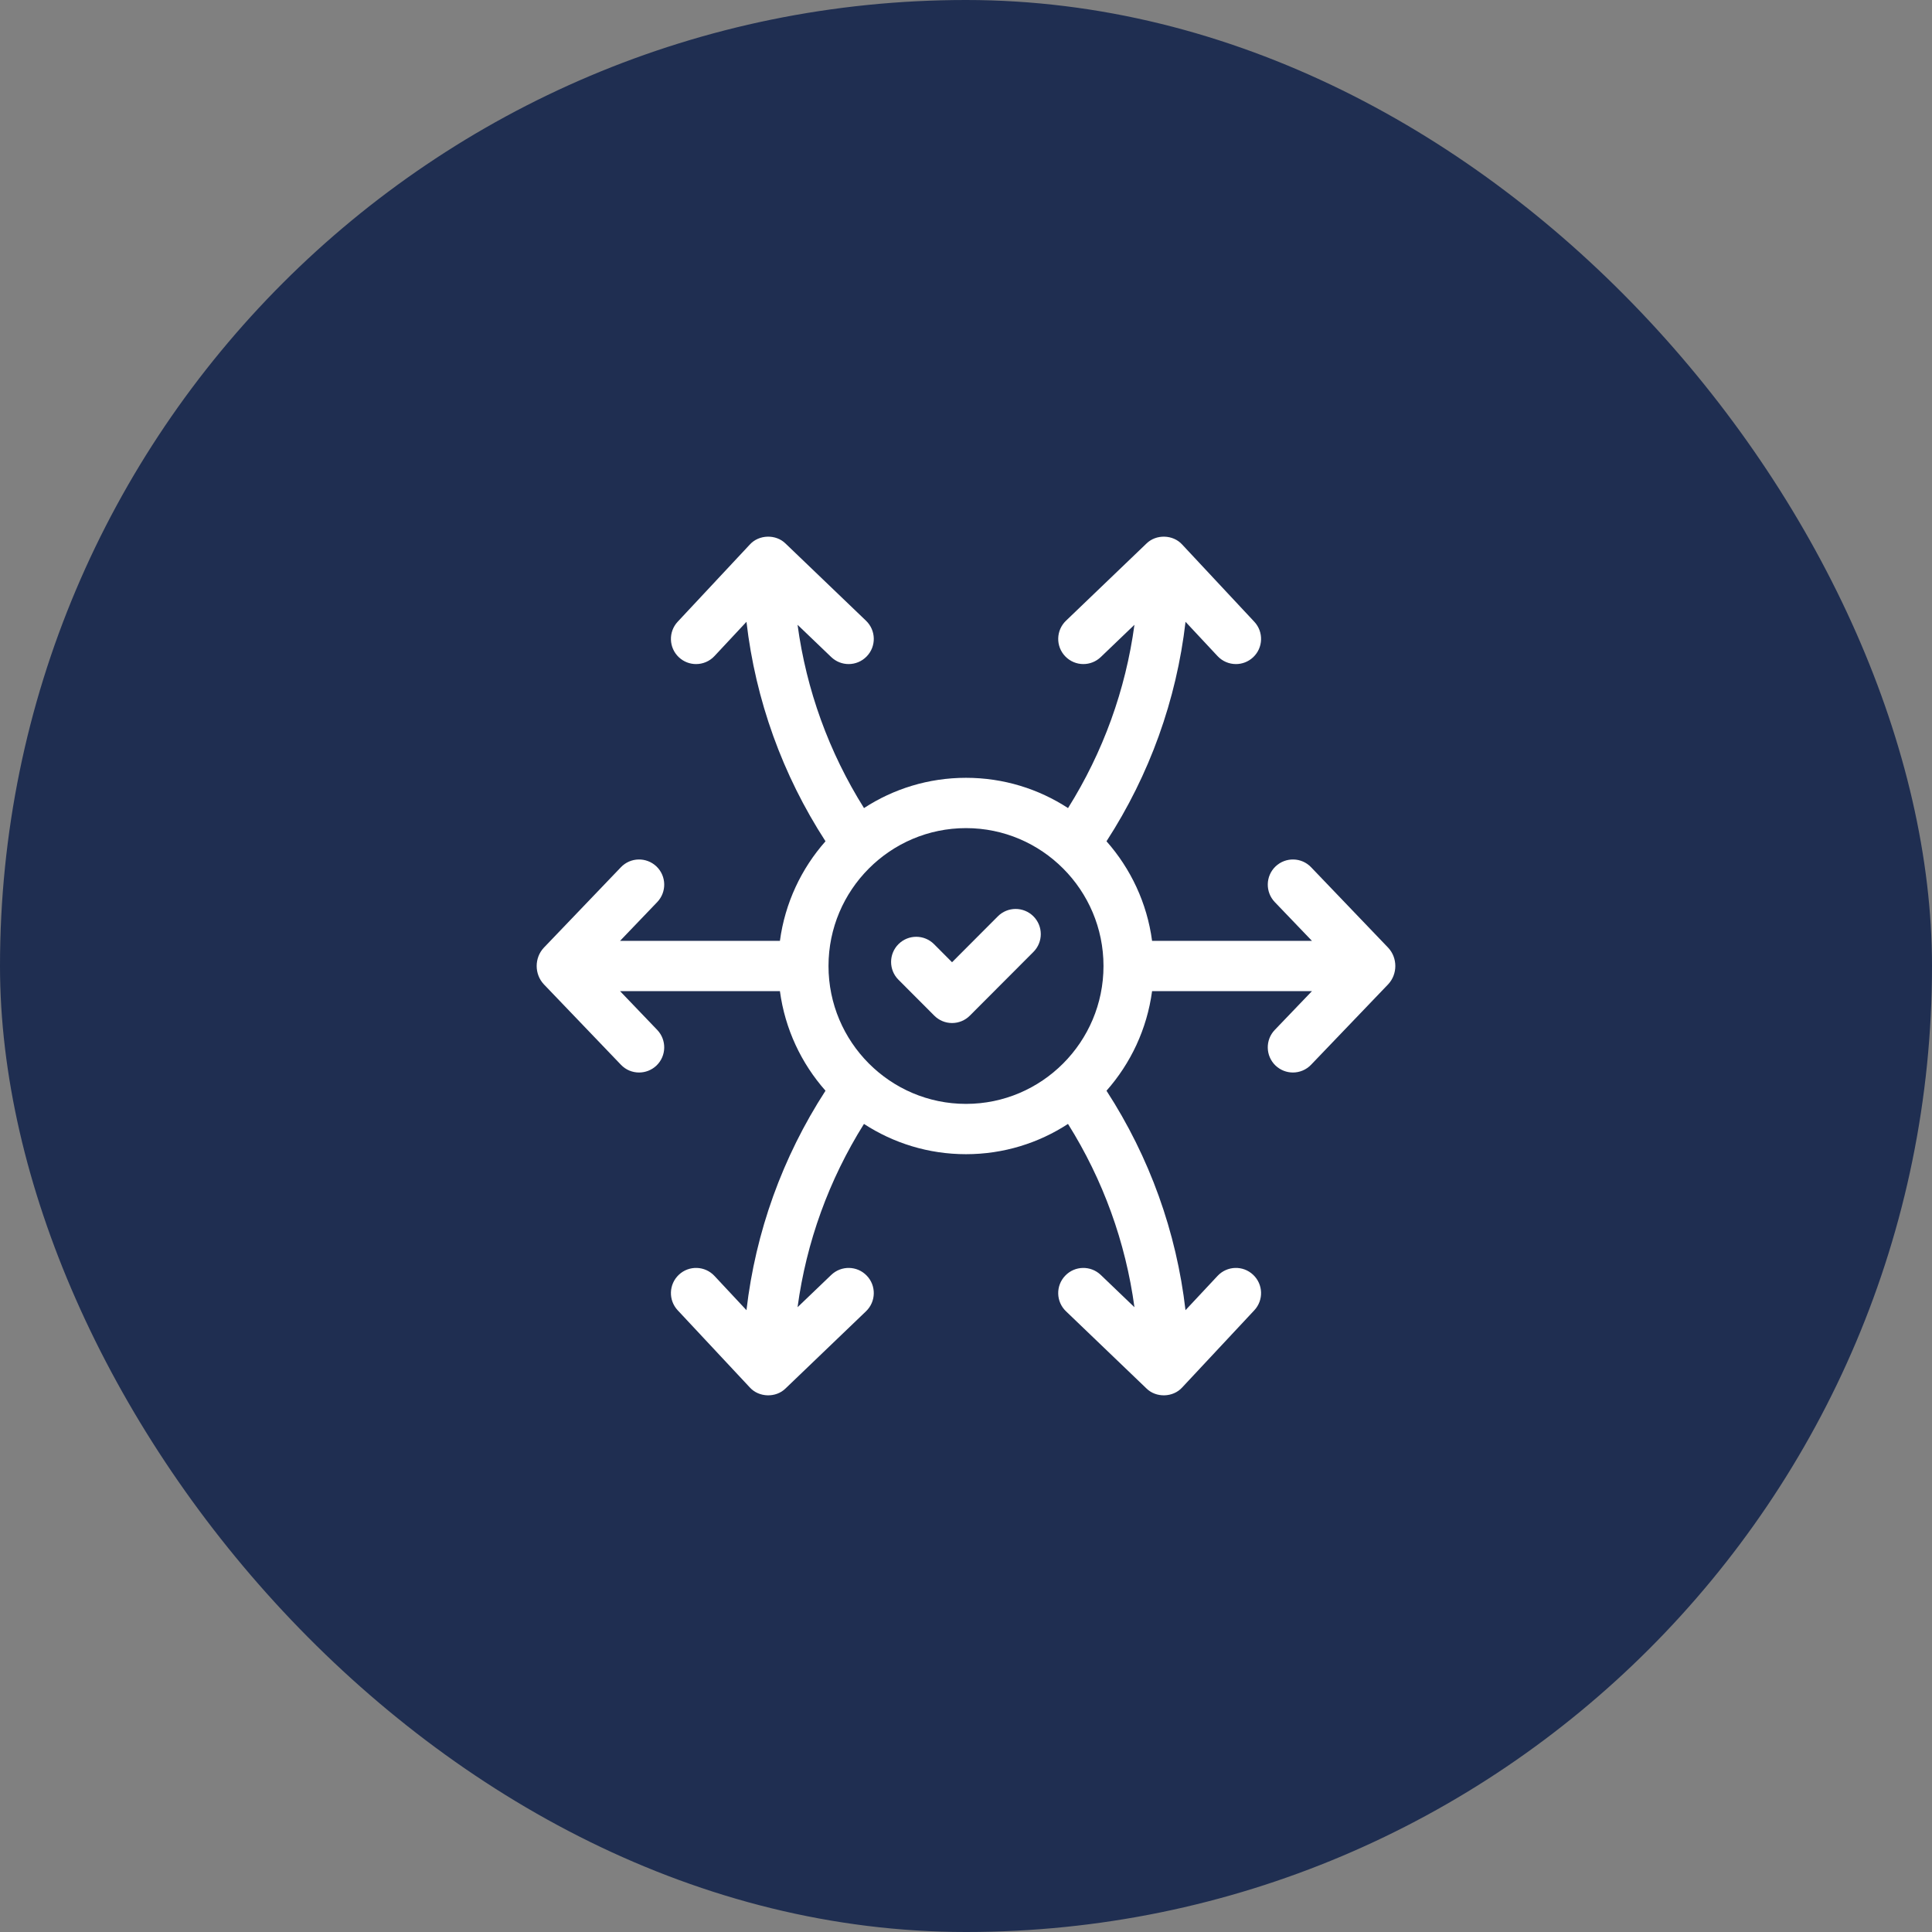 <svg xmlns="http://www.w3.org/2000/svg" width="54" height="54" viewBox="0 0 54 54" fill="none"><rect x="0" y="0" width="54" height="54" fill="#808080" stroke="none"/><rect width="54" height="54" rx="27" fill="#1F2E51"></rect><g clip-path="url(#clip0_10124_1515)"><path d="M38.801 26.49L36.645 24.239C36.377 23.959 35.932 23.95 35.651 24.218C35.371 24.487 35.362 24.932 35.63 25.213L36.669 26.297H32.201C32.06 25.238 31.602 24.277 30.927 23.514C32.132 21.654 32.882 19.566 33.136 17.38L34.031 18.338C34.169 18.486 34.357 18.561 34.545 18.561C34.717 18.561 34.889 18.498 35.025 18.371C35.308 18.106 35.323 17.661 35.058 17.378L33.043 15.221C32.788 14.938 32.313 14.925 32.043 15.193L29.794 17.35C29.514 17.619 29.504 18.064 29.773 18.344C29.911 18.488 30.095 18.561 30.28 18.561C30.455 18.561 30.63 18.496 30.767 18.365L31.708 17.463C31.462 19.282 30.833 21.02 29.852 22.586C29.03 22.051 28.051 21.74 27 21.74C25.949 21.74 24.97 22.051 24.149 22.586C23.167 21.02 22.538 19.282 22.292 17.463L23.233 18.365C23.37 18.496 23.545 18.561 23.72 18.561C23.905 18.561 24.089 18.488 24.227 18.344C24.496 18.064 24.486 17.619 24.206 17.35L21.957 15.193C21.687 14.925 21.212 14.938 20.957 15.221L18.942 17.377C18.677 17.661 18.692 18.106 18.975 18.371C19.111 18.498 19.283 18.561 19.455 18.561C19.643 18.561 19.831 18.486 19.969 18.338L20.864 17.38C21.118 19.566 21.868 21.654 23.073 23.514C22.398 24.277 21.941 25.238 21.799 26.297H17.331L18.37 25.213C18.638 24.932 18.629 24.487 18.349 24.218C18.068 23.95 17.623 23.959 17.355 24.239L15.199 26.49C14.934 26.774 14.934 27.226 15.199 27.51L17.355 29.76C17.493 29.905 17.677 29.977 17.862 29.977C18.037 29.977 18.212 29.912 18.349 29.782C18.629 29.513 18.638 29.068 18.37 28.787L17.331 27.703H21.799C21.941 28.762 22.398 29.723 23.073 30.486C21.868 32.346 21.118 34.434 20.864 36.62L19.969 35.662C19.704 35.378 19.259 35.363 18.975 35.629C18.692 35.894 18.677 36.339 18.942 36.623L20.957 38.779C21.212 39.062 21.687 39.075 21.957 38.807L24.206 36.65C24.486 36.381 24.496 35.936 24.227 35.656C23.959 35.375 23.514 35.366 23.233 35.635L22.292 36.537C22.538 34.718 23.167 32.98 24.148 31.414C24.97 31.949 25.949 32.26 27 32.26C28.05 32.26 29.03 31.949 29.851 31.414C30.833 32.98 31.461 34.718 31.708 36.537L30.767 35.635C30.486 35.366 30.041 35.375 29.773 35.656C29.504 35.936 29.513 36.381 29.794 36.65L32.043 38.807C32.313 39.075 32.788 39.062 33.043 38.779L35.058 36.623C35.323 36.339 35.308 35.894 35.024 35.629C34.741 35.363 34.296 35.378 34.031 35.662L33.135 36.62C32.882 34.434 32.132 32.346 30.927 30.486C31.602 29.723 32.059 28.762 32.201 27.703H36.669L35.63 28.787C35.361 29.068 35.371 29.513 35.651 29.782C35.788 29.912 35.963 29.977 36.138 29.977C36.322 29.977 36.507 29.904 36.645 29.76L38.801 27.51C39.066 27.226 39.066 26.774 38.801 26.49ZM23.157 27C23.157 24.875 24.881 23.146 27 23.146C29.119 23.146 30.843 24.875 30.843 27C30.843 29.125 29.119 30.854 27 30.854C24.881 30.854 23.157 29.125 23.157 27Z" fill="white"></path><path d="M27.89 25.612L26.61 26.895L26.107 26.39C25.832 26.115 25.387 26.115 25.113 26.389C24.838 26.663 24.837 27.109 25.112 27.384L26.113 28.387C26.245 28.52 26.424 28.594 26.61 28.594C26.797 28.594 26.976 28.52 27.108 28.387L28.885 26.606C29.159 26.331 29.159 25.886 28.884 25.611C28.609 25.337 28.164 25.337 27.89 25.612Z" fill="white"></path></g><defs><clipPath id="clip0_10124_1515"><rect width="24" height="24" fill="white" transform="translate(15 15)"></rect></clipPath></defs></svg>